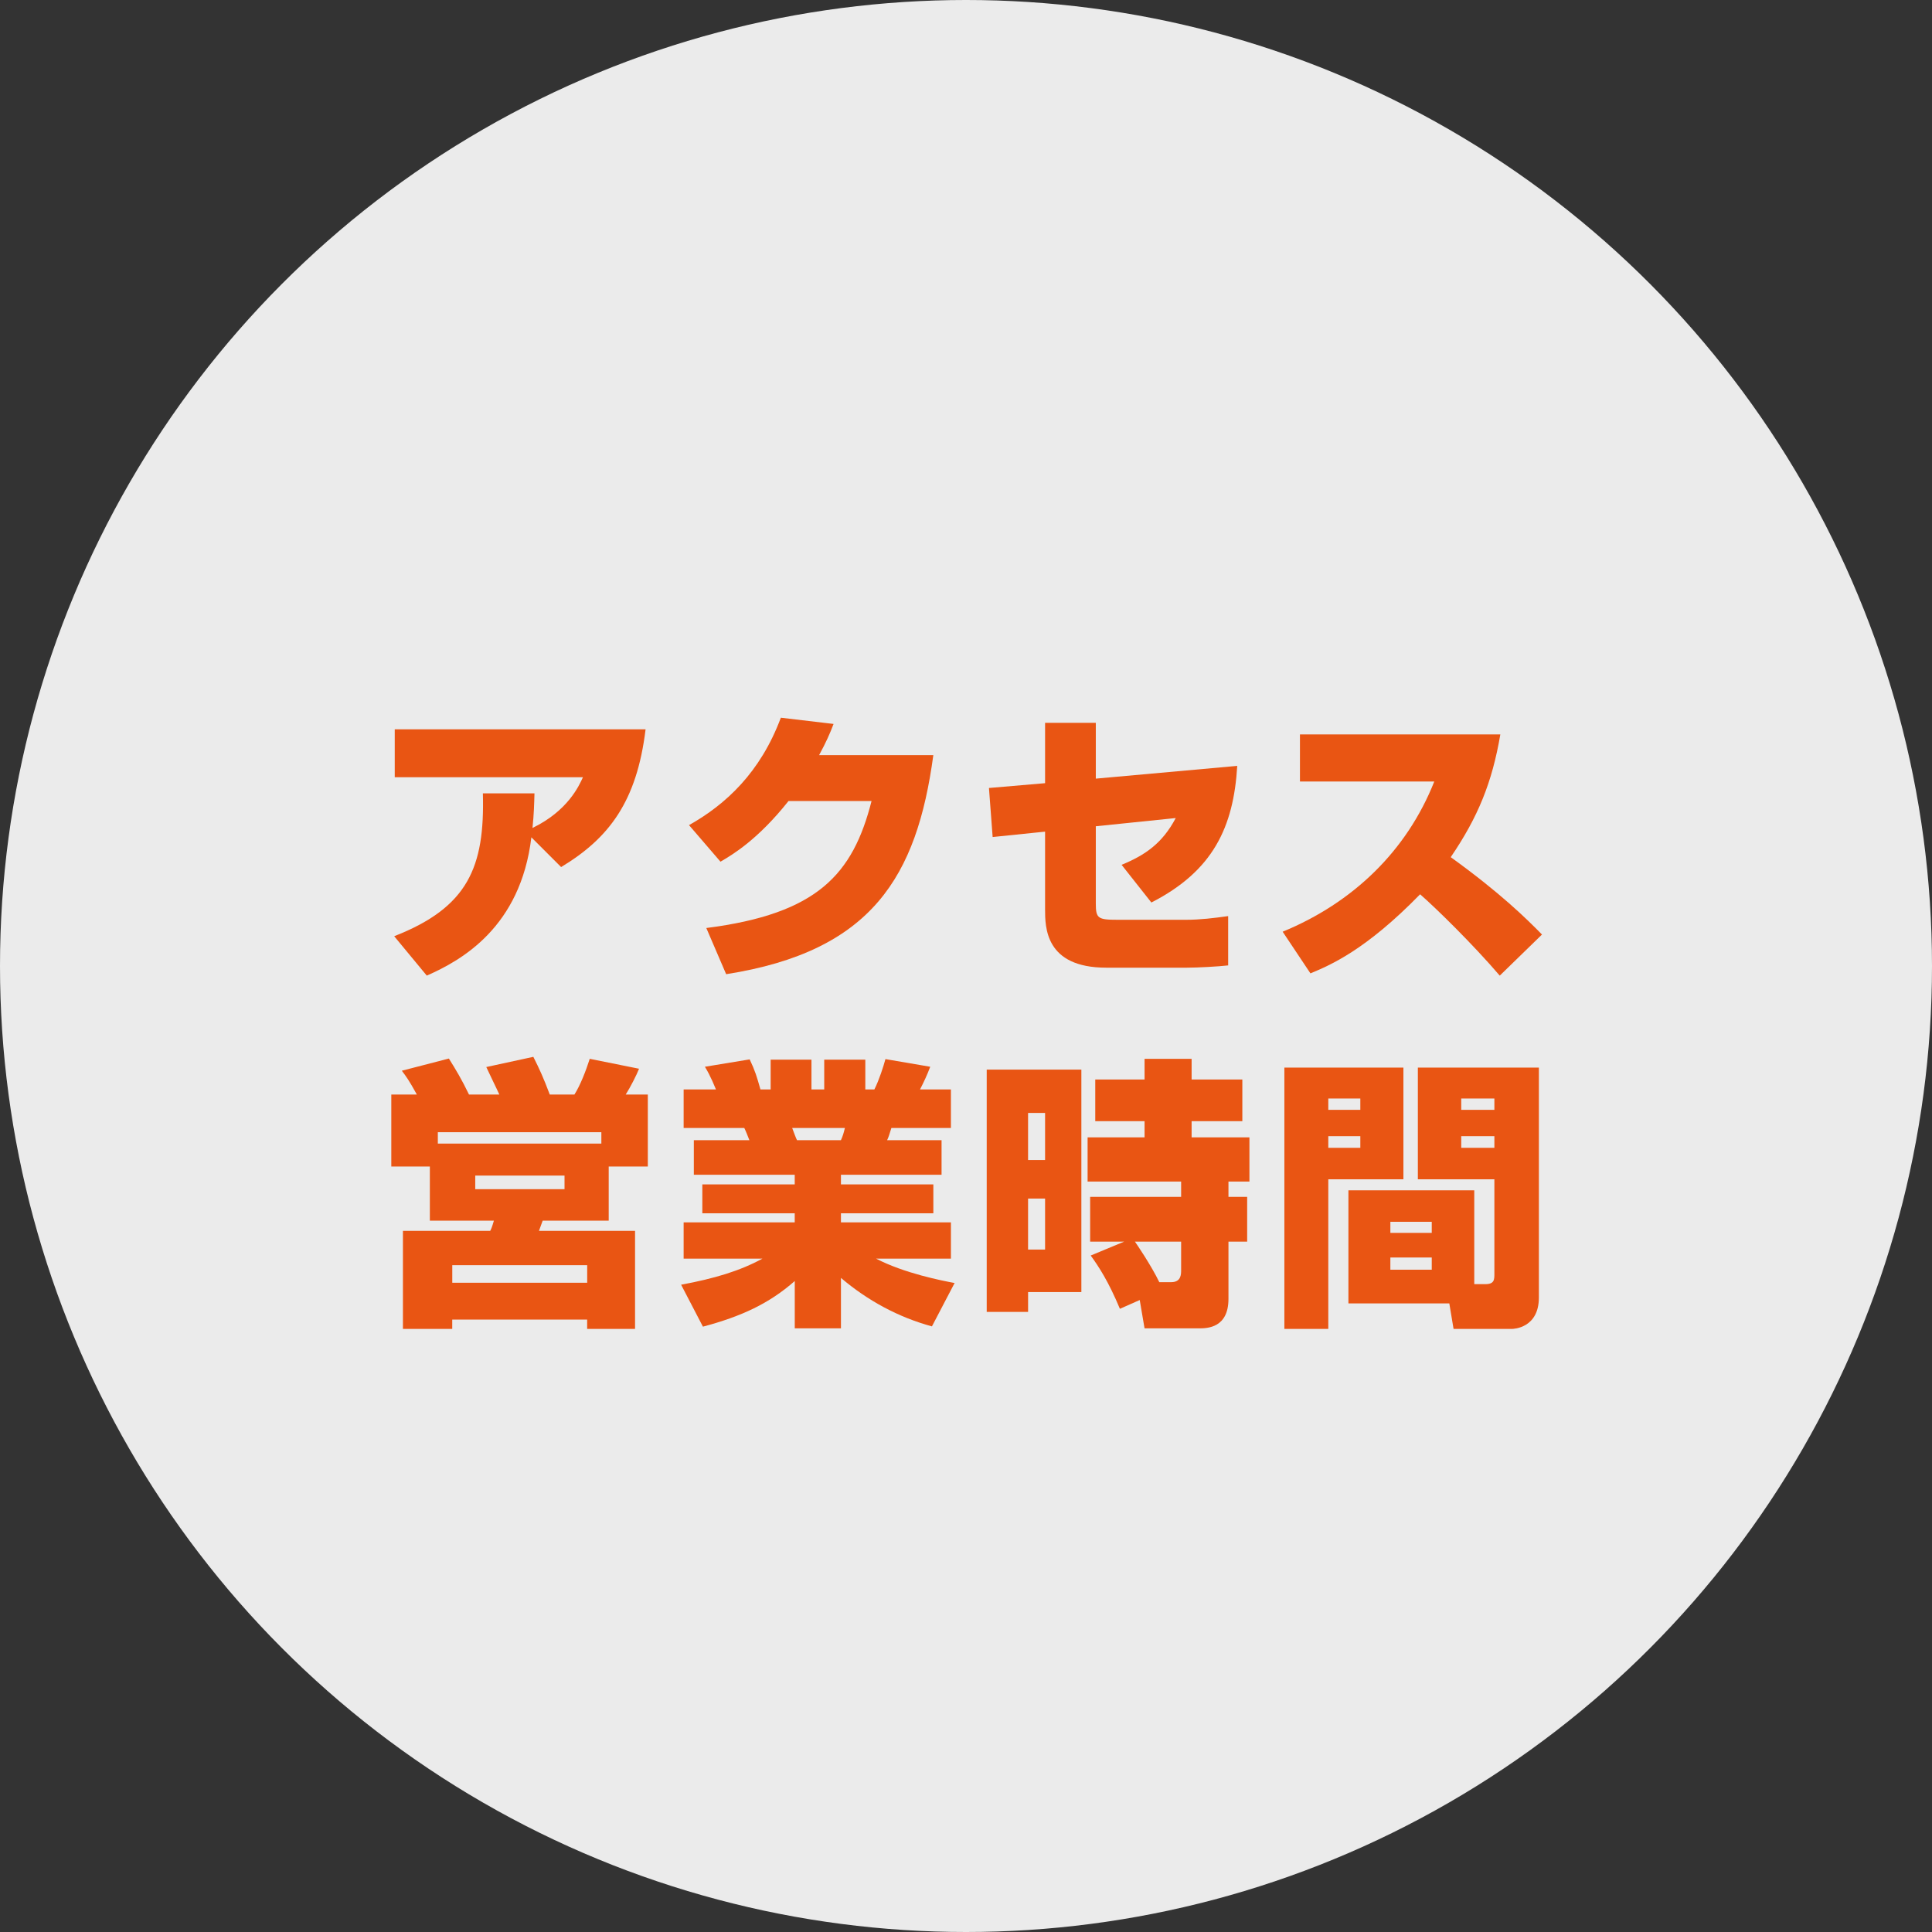 <?xml version="1.0" encoding="UTF-8"?><svg id="_レイヤー_1" xmlns="http://www.w3.org/2000/svg" viewBox="0 0 184 184"><rect x="0" y="0" width="184" height="184" fill="#333333" stroke="none"/><circle cx="92" cy="92" r="92" style="fill:#fff; opacity:.9; stroke-width:0px;"/><path d="M37.541,89.164c7.045-2.753,8.638-6.586,8.448-13.604h4.913c-.027,1.053-.054,1.998-.188,3.293,3.347-1.62,4.427-3.995,4.805-4.832h-17.924v-4.562h23.889c-.837,6.883-3.481,10.365-8.044,13.118l-2.834-2.834c-1.025,8.557-6.641,11.715-9.96,13.172l-3.104-3.752Z" style="fill:#e95513; stroke-width:0px;"/><path d="M88.889,71.916c-1.565,11.553-5.83,18.679-19.731,20.865l-1.89-4.399c10.581-1.35,13.955-5.102,15.737-12.093h-7.909c-2.915,3.671-5.317,5.102-6.479,5.776l-2.996-3.482c3.509-1.97,6.802-5.021,8.746-10.23l5.021.594c-.324.864-.702,1.728-1.377,2.969h10.878Z" style="fill:#e95513; stroke-width:0px;"/><path d="M117.833,72.942c-.352,5.857-2.321,10.015-8.179,13.011l-2.835-3.59c2.241-.918,3.888-2.052,5.156-4.454l-7.612.783v7.342c0,1.431.189,1.565,2.078,1.565h6.506c1.35,0,2.672-.162,4.021-.351v4.696c-.944.108-2.915.216-3.914.216h-7.692c-5.831,0-5.831-3.86-5.831-5.587v-7.369l-4.993.513-.351-4.67,5.344-.458v-5.75h4.832v5.317l13.47-1.215Z" style="fill:#e95513; stroke-width:0px;"/><path d="M122.159,88.733c6.694-2.753,11.822-7.693,14.44-14.306h-12.794v-4.481h19.084c-.783,4.589-2.133,7.882-4.724,11.688,4.75,3.428,7.207,5.857,8.691,7.369l-4.022,3.914c-2.591-3.023-6.1-6.452-7.585-7.747-5.183,5.318-8.557,6.749-10.446,7.531l-2.645-3.968Z" style="fill:#e95513; stroke-width:0px;"/><path d="M39.7,104.242c-.756-1.377-1.025-1.728-1.431-2.268l4.481-1.161c.675,1.08,1.214,1.97,1.916,3.428h2.889c-.162-.378-1.053-2.187-1.242-2.618l4.48-.972c.595,1.188.945,1.943,1.566,3.59h2.348c.567-.891,1.107-2.294,1.458-3.401l4.696.945c-.216.566-.836,1.781-1.269,2.456h2.105v6.856h-3.725v5.155h-6.289c-.055.135-.297.81-.352.972h9.15v9.34h-4.562v-.891h-12.849v.891h-4.696v-9.34h8.313c.108-.216.162-.324.351-.972h-6.1v-5.155h-3.671v-6.856h2.429ZM57.272,107.831h-15.574v1.08h15.574v-1.08ZM43.074,120.491v1.673h12.849v-1.673h-12.849ZM45.261,111.961v1.296h8.503v-1.296h-8.503Z" style="fill:#e95513; stroke-width:0px;"/><path d="M64.865,122.354c3.212-.594,5.614-1.323,7.747-2.483h-7.504v-3.455h10.581v-.864h-8.8v-2.753h8.8v-.918h-9.609v-3.293h5.29c-.161-.405-.323-.837-.485-1.161h-5.776v-3.671h3.077c-.135-.297-.486-1.242-1.053-2.16l4.265-.702c.513,1.08.675,1.62,1.025,2.861h.973v-2.834h3.887v2.834h1.215v-2.834h3.913v2.834h.864c.459-.917.863-2.187,1.053-2.888l4.265.729c-.27.729-.621,1.485-.972,2.16h2.942v3.671h-5.669c-.188.594-.242.81-.404,1.161h5.183v3.293h-9.583v.918h8.8v2.753h-8.8v.864h10.474v3.455h-7.126c2.699,1.403,6.316,2.105,7.477,2.321l-2.159,4.13c-3.186-.864-6.127-2.456-8.665-4.616v4.805h-4.399v-4.508c-2.456,2.16-5.102,3.374-8.746,4.346l-2.078-3.995ZM75.446,107.427c.081.216.378,1.026.459,1.161h4.184c.189-.432.243-.621.378-1.161h-5.021Z" style="fill:#e95513; stroke-width:0px;"/><path d="M93.972,101.866h9.015v21.189h-5.074v1.889h-3.94v-23.079ZM97.912,105.996v4.481h1.619v-4.481h-1.619ZM97.912,114.148v4.859h1.619v-4.859h-1.619ZM107.062,118.251h-3.239v-4.265h8.665v-1.458h-8.907v-4.21h5.425v-1.539h-4.696v-3.968h4.696v-1.971h4.481v1.971h4.831v3.968h-4.831v1.539h5.506v4.21h-1.997v1.458h1.781v4.265h-1.781v5.453c0,2.753-1.997,2.807-2.808,2.807h-5.183l-.459-2.699-1.889.836c-1.08-2.591-1.998-3.995-2.78-5.074l3.185-1.323ZM111.544,122.111c.944,0,.944-.756.944-1.134v-2.726h-4.399c.135.189,1.538,2.24,2.321,3.86h1.134Z" style="fill:#e95513; stroke-width:0px;"/><path d="M122.321,101.677h11.337v10.635h-7.153v14.252h-4.184v-24.888ZM126.505,104.62v1.08h3.05v-1.08h-3.05ZM126.505,108.209v1.107h3.05v-1.107h-3.05ZM140.406,122.3h1.053c.863,0,.863-.432.863-.999v-8.989h-7.288v-10.635h11.526v21.892c0,2.915-2.402,2.996-2.592,2.996h-5.533l-.405-2.43h-9.609v-10.77h11.985v8.935ZM132.416,116.361v1.053h3.941v-1.053h-3.941ZM132.416,119.762v1.161h3.941v-1.161h-3.941ZM139.164,104.62v1.08h3.158v-1.08h-3.158ZM139.164,108.209v1.107h3.158v-1.107h-3.158Z" style="fill:#e95513; stroke-width:0px;"/></svg>